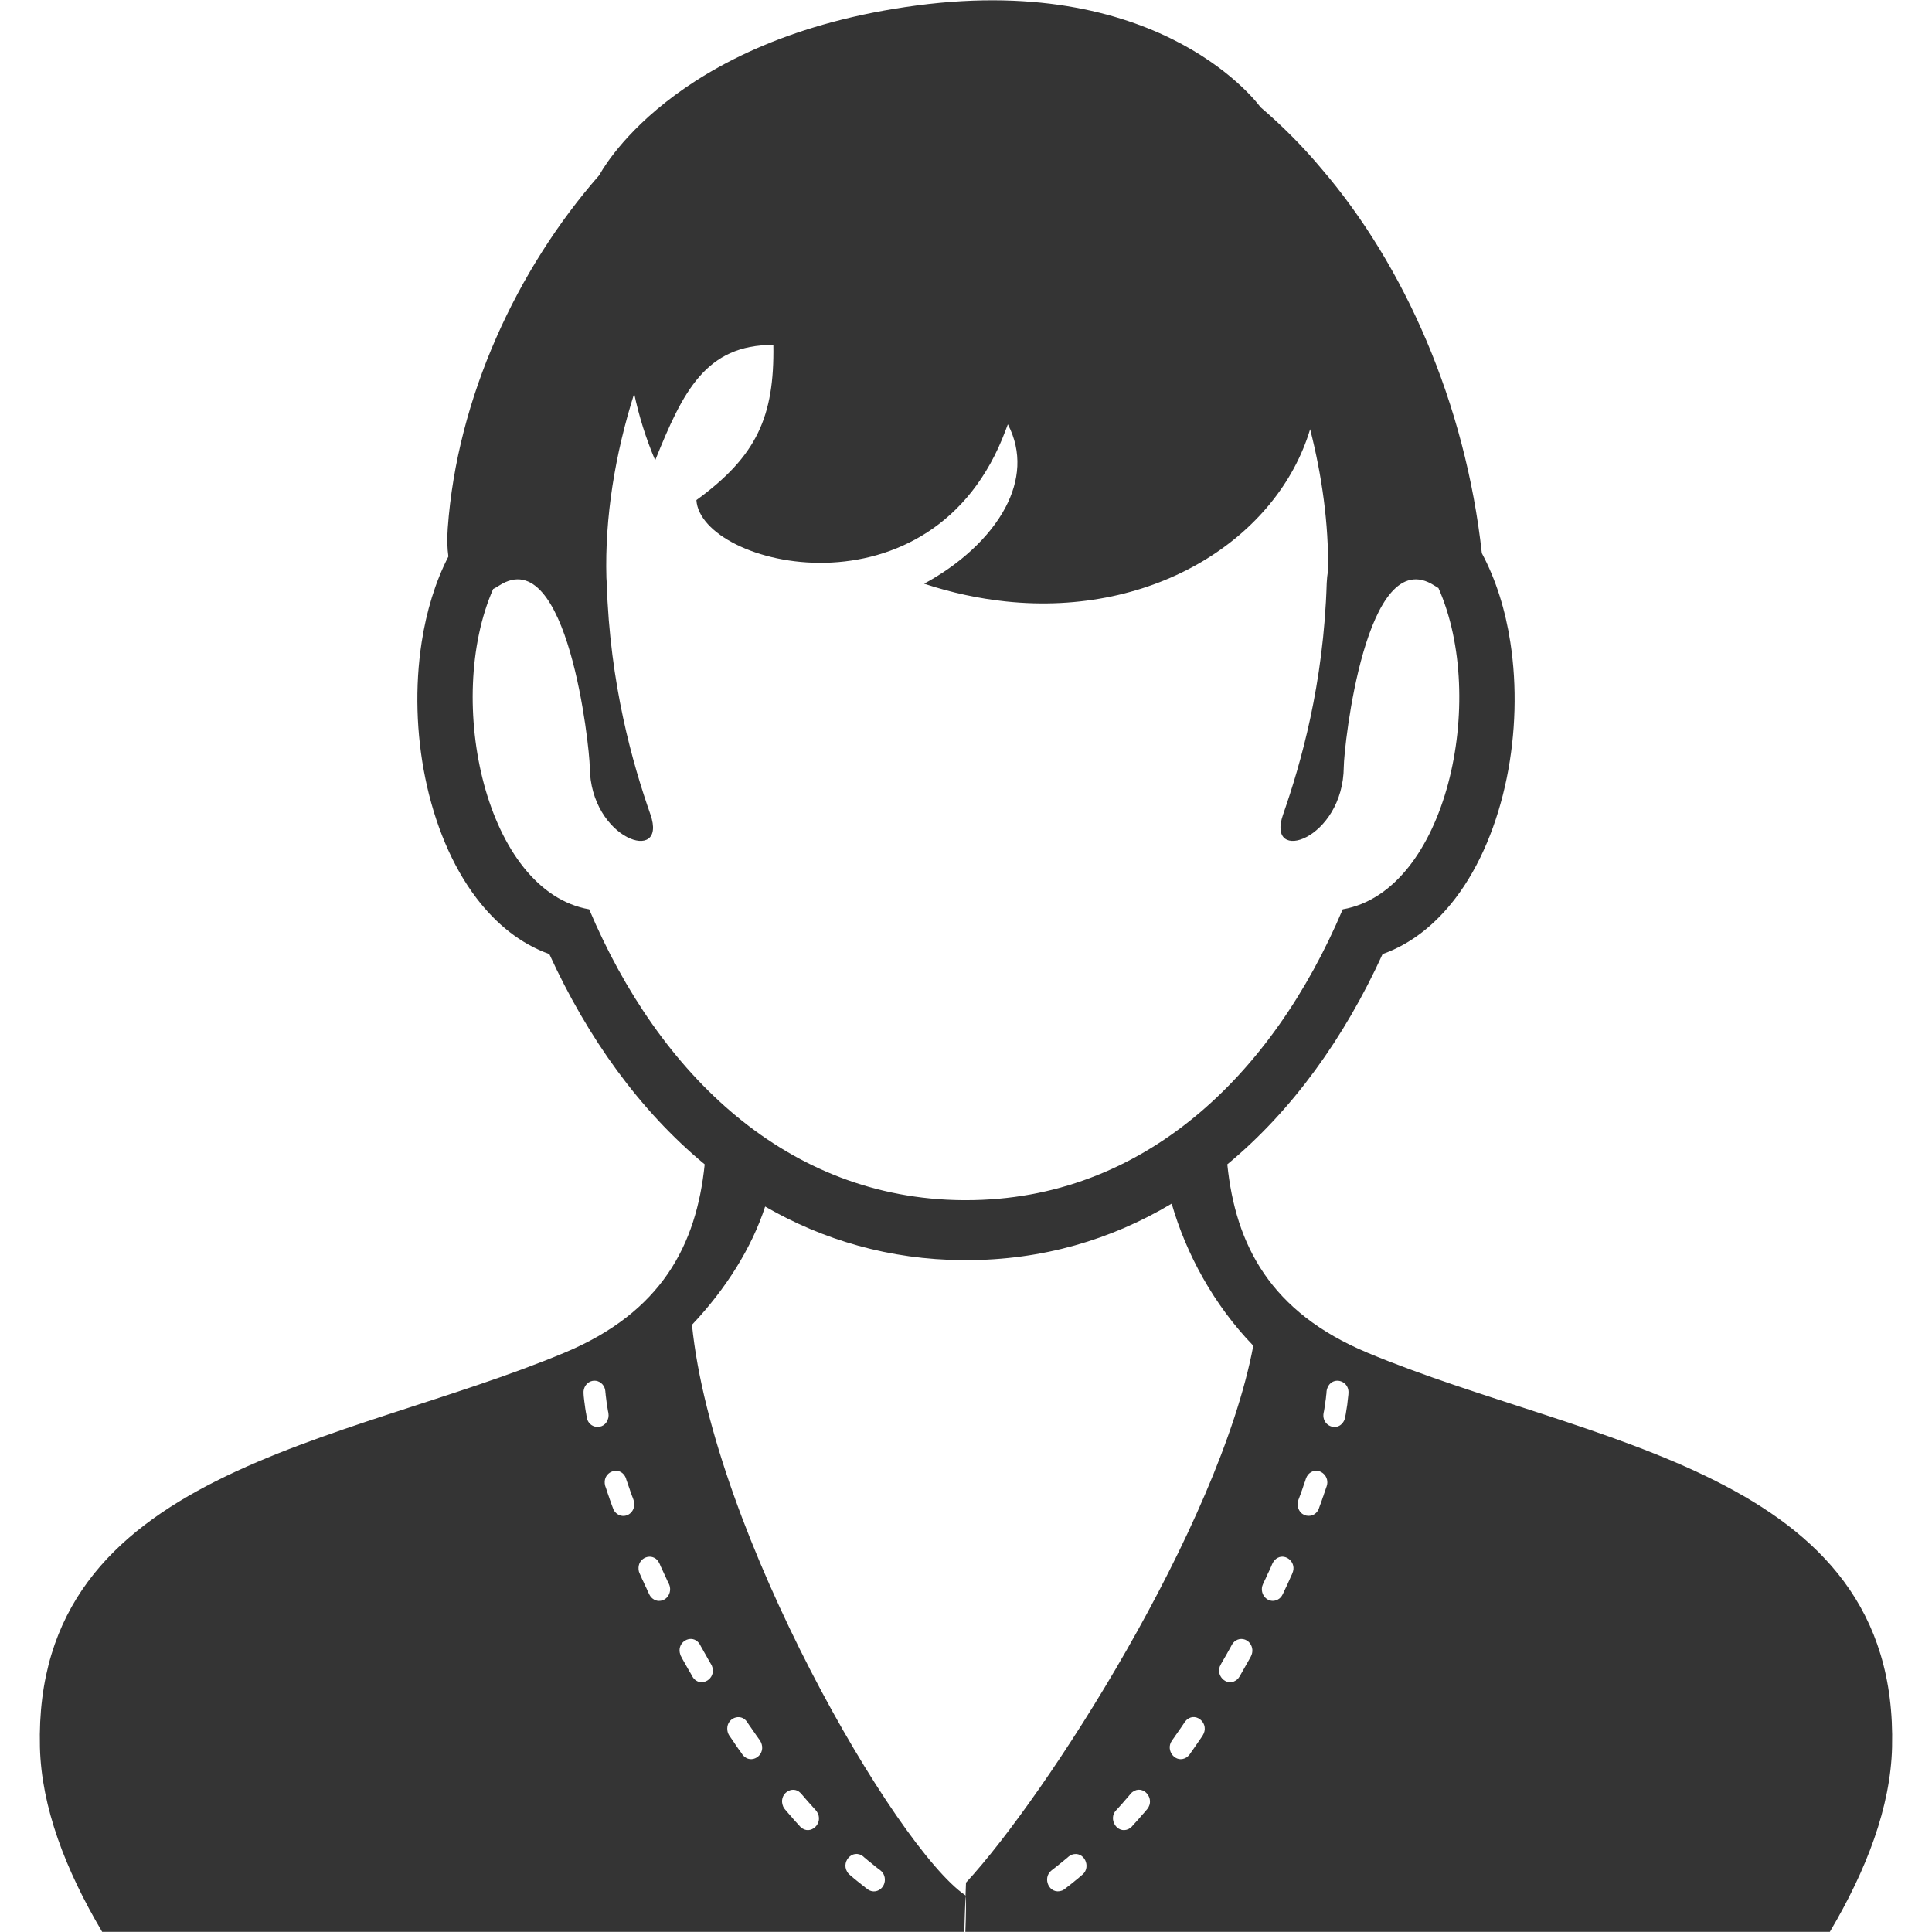 <svg id="SvgjsSvg1031" xmlns="http://www.w3.org/2000/svg" version="1.1" xmlns:xlink="http://www.w3.org/1999/xlink" xmlns:svgjs="http://svgjs.com/svgjs" width="48" height="48" viewBox="0 0 48 48"><title>Shape 20</title><desc>Created with Avocode.</desc><defs id="SvgjsDefs1032"></defs><path id="SvgjsPath1033" d="M570.974 1511.608C568.562 1510.6 567.698 1508.934 567.492 1506.928C569.11 1505.59 570.406 1503.774 571.35 1501.704C572.064 1501.45 572.67 1500.96 573.162 1500.314C573.774 1499.51 574.204 1498.458 574.434 1497.332C574.658 1496.238 574.694 1495.054 574.524 1493.956C574.402 1493.16 574.168 1492.402 573.816 1491.744C573.406 1488.018 571.892 1484.592 569.832 1482.192C569.386 1481.658 568.878 1481.142 568.316 1480.662C568.316 1480.662 565.94 1477.324 559.788 1478.134C553.634 1478.944 551.892 1482.348 551.892 1482.348C549.84 1484.686 548.356 1487.888 548.124 1491.122C548.104 1491.394 548.112 1491.628 548.14 1491.826C547.812 1492.464 547.594 1493.192 547.476 1493.956C547.306 1495.054 547.342 1496.238 547.566 1497.332C547.796 1498.458 548.226 1499.51 548.838 1500.314C549.33 1500.96 549.936 1501.45 550.648 1501.704C551.594 1503.774 552.89 1505.59 554.508 1506.928C554.302 1508.934 553.438 1510.6 551.024 1511.608C545.536 1513.902 537.82 1514.526 537.992 1521.408C538.028 1522.894 538.626 1524.458 539.538 1525.996H560.958C560.964 1525.772 560.974 1525.466 560.988 1525.114C560.986 1525.104 560.984 1525.088 560.98 1525.086C559.266 1523.914 554.712 1516.092 554.192 1510.914C555.028 1510.032 555.68 1508.998 556.01 1507.976C557.458 1508.812 559.1 1509.294 560.918 1509.308H561C562.902 1509.308 564.612 1508.798 566.11 1507.904C566.468 1509.146 567.15 1510.412 568.138 1511.434C567.286 1515.944 562.984 1522.63 561 1524.774C560.994 1524.902 560.992 1525.002 560.988 1525.114C561.006 1525.21 561 1525.61 560.984 1525.996H582.462C583.374 1524.458 583.972 1522.894 584.008 1521.408C584.18 1514.526 576.462 1513.902 570.974 1511.608ZM551.808 1513.448C551.702 1513.434 551.602 1513.354 551.58 1513.22L551.578 1513.206L551.57 1513.168L551.564 1513.128L551.556 1513.088L551.538 1512.974L551.534 1512.936L551.528 1512.9L551.524 1512.862L551.518 1512.826L551.514 1512.79L551.51 1512.756L551.502 1512.684L551.498 1512.616C551.486 1512.47 551.582 1512.334 551.718 1512.308C551.75 1512.302 551.78 1512.302 551.808 1512.306C551.93 1512.324 552.03 1512.43 552.04 1512.568L552.042 1512.598L552.046 1512.628L552.048 1512.658L552.052 1512.688L552.068 1512.816L552.072 1512.85L552.078 1512.884L552.082 1512.918L552.088 1512.952L552.106 1513.06L552.114 1513.096L552.116 1513.108C552.122 1513.152 552.122 1513.184 552.114 1513.226C552.074 1513.398 551.934 1513.468 551.808 1513.448ZM552.74 1515.268C552.802 1515.438 552.704 1515.626 552.534 1515.658C552.486 1515.668 552.436 1515.662 552.392 1515.644C552.32 1515.616 552.26 1515.556 552.232 1515.478V1515.476L552.212 1515.424L552.192 1515.37L552.174 1515.316L552.154 1515.264L552.136 1515.21L552.082 1515.054L552.066 1515.002L552.048 1514.95L552.04 1514.928L552.032 1514.902C551.976 1514.642 552.212 1514.492 552.392 1514.558C552.46 1514.584 552.52 1514.64 552.554 1514.734L552.56 1514.758L552.578 1514.808L552.594 1514.856L552.612 1514.908L552.63 1514.958L552.648 1515.01L552.664 1515.06L552.684 1515.112L552.702 1515.164L552.722 1515.214L552.74 1515.266ZM553.4 1517.772C553.35 1517.778 553.3 1517.768 553.256 1517.744C553.204 1517.716 553.16 1517.672 553.132 1517.614L553.116 1517.582L553.088 1517.522L553.062 1517.462L553.034 1517.404L553.006 1517.344L552.98 1517.286L552.952 1517.228L552.926 1517.168L552.9 1517.11L552.89 1517.088C552.882 1517.072 552.878 1517.054 552.872 1517.038C552.814 1516.764 553.074 1516.61 553.256 1516.704C553.308 1516.728 553.352 1516.774 553.382 1516.842L553.392 1516.86L553.416 1516.918L553.444 1516.976L553.47 1517.034L553.496 1517.09L553.522 1517.148L553.55 1517.206L553.576 1517.264L553.604 1517.322L553.62 1517.354C553.706 1517.538 553.592 1517.754 553.4 1517.772ZM558.45 1524.126L558.468 1524.144L558.494 1524.164L558.516 1524.182L558.562 1524.222L558.61 1524.26L558.656 1524.298L558.704 1524.336L558.75 1524.374L558.798 1524.412L558.846 1524.448L558.872 1524.468C558.966 1524.54 559.006 1524.664 558.974 1524.782C558.92 1524.974 558.706 1525.054 558.552 1524.936L558.526 1524.916L558.494 1524.892L558.476 1524.876L558.426 1524.838L558.226 1524.678L558.178 1524.636L558.128 1524.594L558.108 1524.576C558.098 1524.57 558.092 1524.562 558.084 1524.554C557.85 1524.288 558.18 1523.906 558.45 1524.126ZM556.888 1522.546L556.904 1522.562L556.938 1522.602L556.982 1522.652L557.024 1522.702L557.112 1522.802L557.156 1522.85L557.2 1522.9L557.244 1522.948L557.27 1522.978C557.278 1522.986 557.286 1522.998 557.292 1523.006C557.486 1523.292 557.13 1523.624 556.888 1523.39L556.878 1523.38L556.85 1523.348L556.758 1523.248L556.714 1523.198L556.67 1523.146L556.624 1523.094L556.58 1523.044L556.536 1522.992L556.5 1522.95C556.482 1522.928 556.47 1522.91 556.458 1522.884C556.326 1522.574 556.686 1522.336 556.888 1522.546ZM555.502 1520.716C555.524 1520.734 555.544 1520.756 555.562 1520.782L555.592 1520.828L555.63 1520.884L555.67 1520.94L555.708 1520.996L555.748 1521.052L555.786 1521.108L555.866 1521.22L555.88 1521.244C555.89 1521.256 555.896 1521.268 555.904 1521.282C556.042 1521.574 555.716 1521.822 555.502 1521.65C555.482 1521.634 555.462 1521.614 555.446 1521.592L555.43 1521.568L555.39 1521.51L555.348 1521.454L555.268 1521.338L555.23 1521.28L555.15 1521.164L555.118 1521.118C555.092 1521.076 555.08 1521.044 555.072 1520.994C555.034 1520.72 555.328 1520.576 555.502 1520.716ZM554.296 1518.758C554.332 1518.782 554.366 1518.816 554.392 1518.862L554.416 1518.908L554.45 1518.966L554.482 1519.026L554.516 1519.084L554.55 1519.144L554.582 1519.202L554.616 1519.262L554.65 1519.32L554.67 1519.354L554.684 1519.38C554.804 1519.666 554.5 1519.888 554.296 1519.754C554.262 1519.732 554.23 1519.7 554.204 1519.656L554.186 1519.622L554.152 1519.562L554.116 1519.502L553.946 1519.202L553.922 1519.154C553.914 1519.142 553.908 1519.128 553.904 1519.114C553.802 1518.834 554.098 1518.63 554.296 1518.758ZM561 1507.818H560.918C556.558 1507.78 553.376 1504.698 551.638 1500.592C549.068 1500.146 548.036 1495.406 549.252 1492.634C549.298 1492.61 549.35 1492.582 549.404 1492.546C551.104 1491.454 551.648 1496.558 551.652 1497.05C551.664 1498.864 553.598 1499.492 553.16 1498.236C552.72 1496.98 552.152 1495.004 552.074 1492.484C552.072 1492.442 552.07 1492.398 552.066 1492.354C552.024 1490.862 552.278 1489.292 552.756 1487.78C552.874 1488.336 553.046 1488.89 553.278 1489.436C553.966 1487.726 554.536 1486.562 556.214 1486.57C556.242 1488.35 555.802 1489.334 554.302 1490.424C554.404 1492.082 560.192 1493.498 561.984 1488.69C562.002 1488.642 562.022 1488.592 562.04 1488.542C562.4 1489.234 562.326 1489.948 561.984 1490.6C561.586 1491.358 560.826 1492.034 559.96 1492.502C560.65 1492.73 561.328 1492.872 561.984 1492.942C565.702 1493.336 568.746 1491.344 569.55 1488.664C569.848 1489.832 570.01 1491.018 569.996 1492.164C569.978 1492.276 569.966 1492.384 569.962 1492.484C569.886 1495.004 569.316 1496.98 568.878 1498.236C568.438 1499.492 570.372 1498.864 570.386 1497.05C570.388 1496.558 570.932 1491.454 572.634 1492.546C572.67 1492.57 572.704 1492.59 572.738 1492.61C573.968 1495.378 572.94 1500.144 570.36 1500.592C568.612 1504.722 565.402 1507.818 561 1507.818ZM563.892 1524.576L563.87 1524.594L563.822 1524.636L563.772 1524.678L563.722 1524.718L563.674 1524.758L563.574 1524.838L563.524 1524.876L563.474 1524.916L563.448 1524.936C563.426 1524.952 563.406 1524.964 563.384 1524.972C563.068 1525.084 562.882 1524.656 563.128 1524.468L563.154 1524.448L563.2 1524.412L563.296 1524.336L563.342 1524.298L563.39 1524.26L563.436 1524.222L563.484 1524.182L563.504 1524.166L563.53 1524.144L563.55 1524.126C563.576 1524.104 563.596 1524.094 563.626 1524.08C563.934 1523.972 564.122 1524.386 563.892 1524.576ZM565.5 1522.95L565.464 1522.992L565.42 1523.044L565.374 1523.094L565.33 1523.146L565.284 1523.198L565.24 1523.248L565.148 1523.348L565.122 1523.38L565.11 1523.39C565.086 1523.414 565.064 1523.428 565.03 1523.446C564.748 1523.566 564.528 1523.19 564.728 1522.978L564.756 1522.948L564.8 1522.9L564.844 1522.85L564.888 1522.802L564.93 1522.752L565.018 1522.652L565.06 1522.602L565.094 1522.562L565.11 1522.544L565.134 1522.524C565.4 1522.32 565.716 1522.69 565.5 1522.95ZM566.88 1521.118L566.85 1521.164L566.65 1521.454L566.61 1521.51L566.57 1521.568L566.554 1521.592C566.536 1521.614 566.518 1521.632 566.496 1521.65L566.484 1521.66C566.214 1521.834 565.94 1521.486 566.118 1521.244L566.134 1521.22L566.174 1521.164L566.212 1521.108L566.252 1521.052L566.29 1520.996L566.33 1520.94L566.406 1520.828L566.436 1520.782C566.444 1520.772 566.45 1520.764 566.458 1520.756C566.47 1520.74 566.484 1520.728 566.496 1520.718C566.728 1520.53 567.062 1520.834 566.88 1521.118ZM568.078 1519.154L568.052 1519.202L567.814 1519.622L567.794 1519.656C567.776 1519.688 567.756 1519.708 567.73 1519.732L567.702 1519.752C567.46 1519.908 567.178 1519.606 567.33 1519.354L567.348 1519.32L567.382 1519.262L567.416 1519.202L567.45 1519.144L567.484 1519.084L567.516 1519.026L567.55 1518.966L567.582 1518.908L567.606 1518.862C567.632 1518.82 567.664 1518.784 567.702 1518.76C567.812 1518.69 567.962 1518.708 568.056 1518.828C568.126 1518.926 568.134 1519.046 568.078 1519.154ZM569.108 1517.088L569.1 1517.11L569.072 1517.168L569.046 1517.228L568.994 1517.344L568.966 1517.404L568.938 1517.462L568.882 1517.582L568.866 1517.614C568.838 1517.672 568.796 1517.716 568.744 1517.742C568.656 1517.788 568.55 1517.784 568.464 1517.718C568.356 1517.636 568.318 1517.482 568.38 1517.354L568.394 1517.322L568.45 1517.206L568.502 1517.09L568.53 1517.034L568.582 1516.918L568.606 1516.86L568.616 1516.842C568.628 1516.816 568.64 1516.796 568.656 1516.776C568.684 1516.744 568.712 1516.72 568.744 1516.704C568.954 1516.592 569.226 1516.828 569.108 1517.088ZM569.96 1514.928L569.952 1514.95L569.934 1515.002L569.918 1515.054L569.898 1515.106L569.882 1515.158L569.862 1515.21L569.844 1515.264L569.826 1515.316L569.786 1515.424L569.768 1515.476V1515.478C569.736 1515.562 569.676 1515.618 569.608 1515.644C569.476 1515.694 569.31 1515.636 569.256 1515.47C569.234 1515.402 569.234 1515.334 569.258 1515.268V1515.266L569.278 1515.214L569.296 1515.164L569.316 1515.112L569.334 1515.06L569.352 1515.01L569.37 1514.958L569.386 1514.908L569.404 1514.856L569.422 1514.808L569.438 1514.758L569.446 1514.734C569.46 1514.694 569.476 1514.668 569.502 1514.634C569.534 1514.598 569.572 1514.574 569.608 1514.558C569.808 1514.478 570.044 1514.684 569.96 1514.928ZM570.5 1512.65L570.496 1512.684L570.488 1512.756L570.484 1512.79L570.476 1512.862L570.472 1512.9L570.466 1512.936L570.442 1513.088L570.436 1513.128L570.428 1513.168L570.422 1513.206L570.42 1513.22C570.414 1513.244 570.406 1513.266 570.396 1513.29C570.348 1513.39 570.27 1513.44 570.192 1513.45C570.024 1513.474 569.846 1513.328 569.884 1513.108L569.886 1513.096L569.894 1513.06L569.906 1512.988L569.91 1512.952L569.928 1512.85L569.93 1512.816L569.936 1512.784L569.944 1512.72L569.946 1512.688L569.954 1512.628L569.958 1512.568C569.96 1512.548 569.964 1512.53 569.97 1512.51C570.008 1512.382 570.098 1512.318 570.192 1512.306C570.348 1512.286 570.518 1512.408 570.502 1512.616Z " fill="#343434" fill-opacity="1" transform="matrix(1,0,0,1,-537,-1478)"></path></svg>